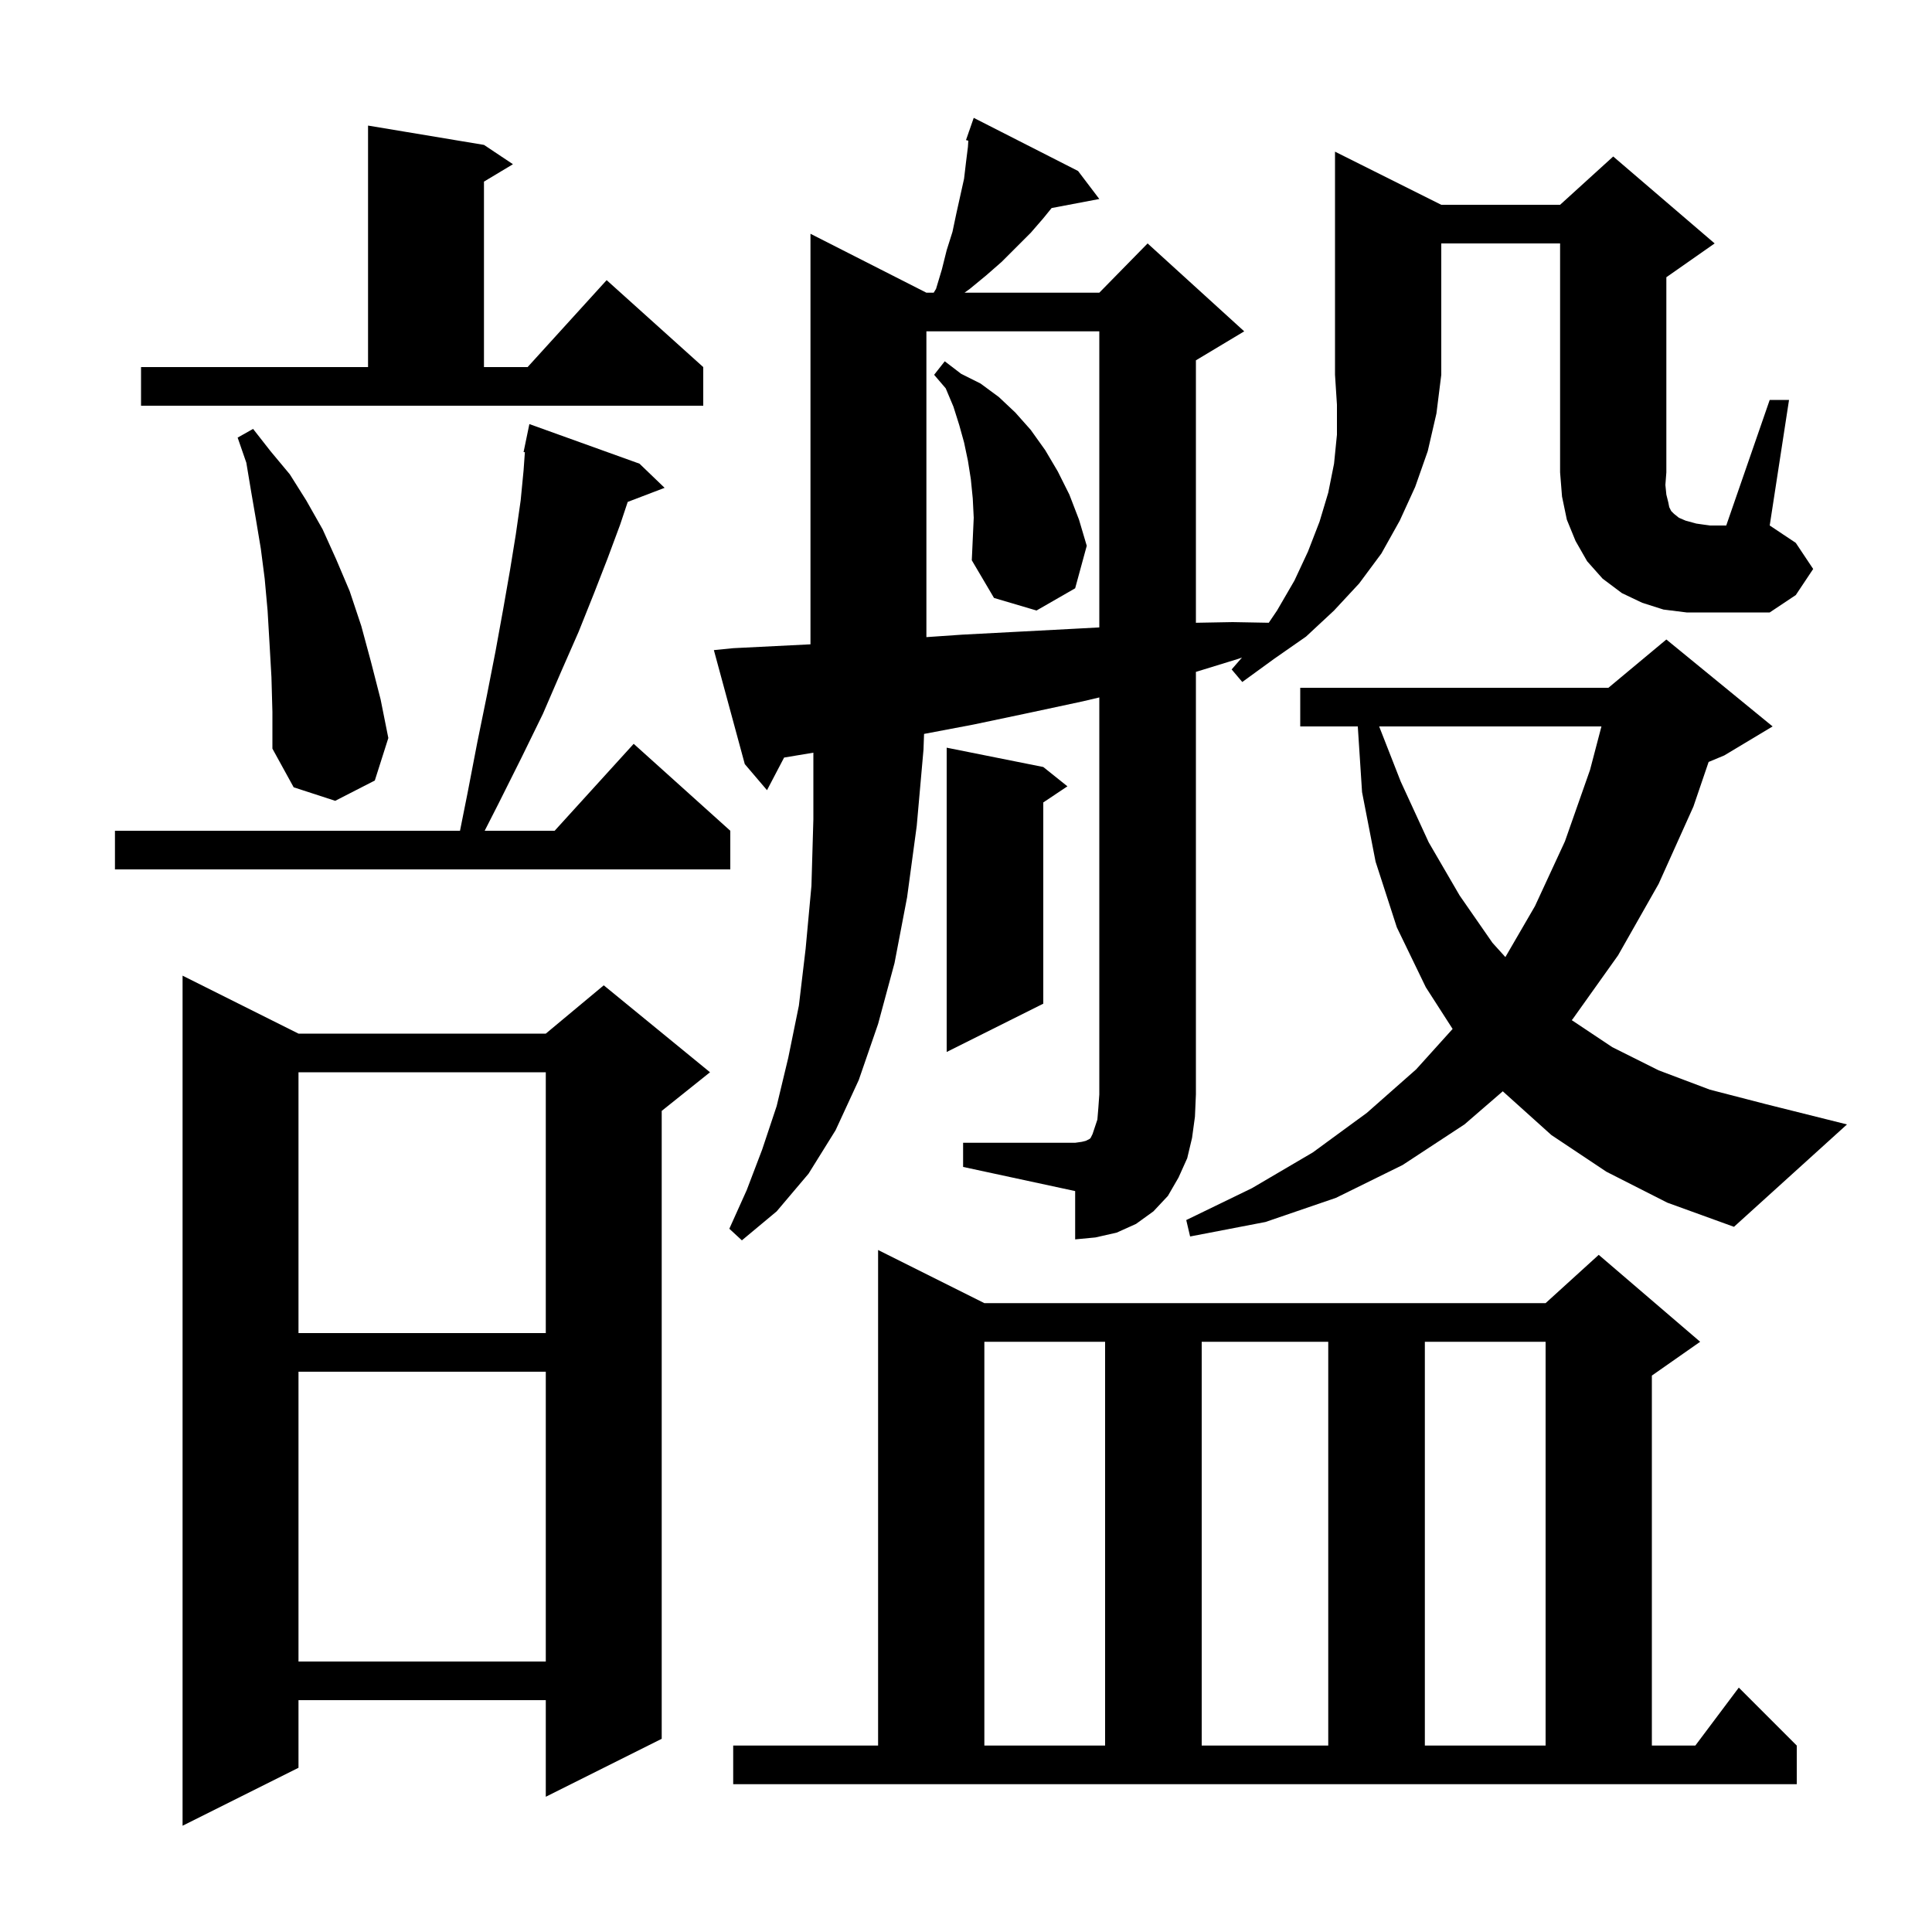 <svg xmlns="http://www.w3.org/2000/svg" xmlns:xlink="http://www.w3.org/1999/xlink" version="1.1" baseProfile="full" viewBox="0 0 200 200" width="200" height="200"><g fill="currentColor"><path d="M 30.9 107.0 L 56.5 107.0 L 62.5 102.0 L 73.5 111.0 L 68.5 115.0 L 68.5 180.0 L 56.5 186.0 L 56.5 176.0 L 30.9 176.0 L 30.9 183.0 L 18.9 189.0 L 18.9 101.0 Z M 75.9 180.7 L 90.9 180.7 L 90.9 129.4 L 101.9 134.9 L 160.0 134.9 L 165.5 129.9 L 176.0 138.9 L 171.0 142.4 L 171.0 180.7 L 175.5 180.7 L 180.0 174.7 L 186.0 180.7 L 186.0 184.7 L 75.9 184.7 Z M 101.9 138.9 L 101.9 180.7 L 114.4 180.7 L 114.4 138.9 Z M 124.4 138.9 L 124.4 180.7 L 137.5 180.7 L 137.5 138.9 Z M 147.5 138.9 L 147.5 180.7 L 160.0 180.7 L 160.0 138.9 Z M 30.9 142.0 L 30.9 172.0 L 56.5 172.0 L 56.5 142.0 Z M 30.9 111.0 L 30.9 138.0 L 56.5 138.0 L 56.5 111.0 Z M 99.7 118.3 L 111.3 118.3 L 112.0 118.2 L 112.4 118.1 L 112.8 117.9 L 112.9 117.8 L 113.1 117.4 L 113.6 115.9 L 113.7 114.7 L 113.8 113.3 L 113.8 72.198 L 112.1 72.6 L 106.5 73.8 L 100.8 75.0 L 95.658 75.975 L 95.6 77.6 L 94.9 85.5 L 93.9 92.9 L 92.6 99.7 L 90.9 106.0 L 88.9 111.8 L 86.5 117.0 L 83.7 121.5 L 80.4 125.4 L 76.8 128.4 L 75.5 127.2 L 77.3 123.2 L 78.9 119.0 L 80.4 114.5 L 81.6 109.5 L 82.7 104.1 L 83.4 98.2 L 84.0 91.7 L 84.2 84.8 L 84.2 77.917 L 81.17 78.422 L 79.4 81.8 L 77.1 79.1 L 73.9 67.3 L 75.9 67.1 L 83.9 66.7 L 83.9 24.2 L 95.9 30.3 L 96.656 30.3 L 96.9 29.9 L 97.5 27.9 L 98.0 25.9 L 98.6 24.0 L 99.0 22.1 L 99.8 18.5 L 100.0 16.8 L 100.2 15.2 L 100.24 14.566 L 100.0 14.5 L 100.297 13.646 L 100.3 13.6 L 100.312 13.604 L 100.8 12.2 L 111.6 17.7 L 113.8 20.6 L 108.864 21.536 L 108.0 22.6 L 106.7 24.1 L 103.7 27.1 L 102.1 28.5 L 100.4 29.9 L 99.846 30.3 L 113.8 30.3 L 118.8 25.2 L 128.8 34.3 L 123.8 37.3 L 123.8 64.469 L 127.6 64.4 L 131.341 64.468 L 132.2 63.2 L 134.0 60.1 L 135.4 57.1 L 136.6 54.0 L 137.5 51.0 L 138.1 48.0 L 138.4 45.0 L 138.4 41.9 L 138.2 38.8 L 138.2 15.7 L 149.2 21.2 L 161.5 21.2 L 167.0 16.2 L 177.5 25.2 L 172.5 28.7 L 172.5 48.9 L 172.4 50.2 L 172.5 51.2 L 172.7 52.0 L 172.8 52.5 L 173.0 52.9 L 173.3 53.2 L 173.8 53.6 L 174.5 53.9 L 175.6 54.2 L 177.0 54.4 L 178.7 54.4 L 183.2 41.4 L 185.2 41.4 L 183.2 54.4 L 185.9 56.2 L 187.7 58.9 L 185.9 61.6 L 183.2 63.4 L 174.6 63.4 L 172.2 63.1 L 170.0 62.4 L 167.9 61.4 L 165.9 59.9 L 164.3 58.1 L 163.1 56.0 L 162.2 53.8 L 161.7 51.4 L 161.5 48.9 L 161.5 25.2 L 149.2 25.2 L 149.2 38.8 L 148.7 42.8 L 147.8 46.7 L 146.5 50.4 L 144.9 53.9 L 143.0 57.3 L 140.7 60.4 L 138.1 63.2 L 135.2 65.9 L 131.9 68.2 L 128.6 70.6 L 127.5 69.3 L 128.571 68.065 L 128.2 68.2 L 123.8 69.554 L 123.8 113.3 L 123.7 115.6 L 123.4 117.8 L 122.9 119.9 L 122.0 121.9 L 120.9 123.8 L 119.4 125.4 L 117.6 126.7 L 115.6 127.6 L 113.4 128.1 L 111.3 128.3 L 111.3 123.3 L 99.7 120.8 Z M 166.3 121.3 L 160.6 117.5 L 155.6 113.0 L 155.572 112.967 L 151.6 116.4 L 145.2 120.6 L 138.3 124.0 L 131.0 126.5 L 123.2 128.0 L 122.8 126.3 L 129.6 123.0 L 135.9 119.3 L 141.5 115.2 L 146.6 110.7 L 150.374 106.516 L 147.6 102.2 L 144.6 96.0 L 142.4 89.2 L 141.0 82.0 L 140.558 75.2 L 134.6 75.2 L 134.6 71.2 L 166.5 71.2 L 172.5 66.2 L 183.5 75.2 L 178.5 78.2 L 176.876 78.877 L 175.3 83.5 L 171.7 91.5 L 167.5 98.9 L 162.8 105.5 L 162.705 105.604 L 166.9 108.4 L 171.7 110.8 L 177.0 112.8 L 182.8 114.3 L 191.2 116.4 L 179.5 127.0 L 172.6 124.5 Z M 108.0 79.4 L 110.5 81.4 L 108.0 83.067 L 108.0 103.9 L 98.0 108.9 L 98.0 77.4 Z M 142.77 75.2 L 145.0 80.9 L 147.9 87.2 L 151.1 92.7 L 154.5 97.6 L 155.836 99.077 L 158.9 93.8 L 162.0 87.1 L 164.6 79.7 L 165.781 75.2 Z M 66.2 48.0 L 68.8 50.5 L 64.981 51.958 L 64.2 54.3 L 62.9 57.8 L 61.5 61.4 L 59.9 65.4 L 58.1 69.5 L 56.2 73.9 L 54.0 78.4 L 51.6 83.2 L 50.173 86.0 L 57.418 86.0 L 65.6 77.0 L 75.6 86.0 L 75.6 90.0 L 11.9 90.0 L 11.9 86.0 L 47.62 86.0 L 48.4 82.1 L 49.4 76.9 L 50.4 72.0 L 51.3 67.4 L 52.1 63.0 L 52.8 59.0 L 53.4 55.3 L 53.9 51.8 L 54.2 48.7 L 54.335 46.813 L 54.2 46.8 L 54.8 43.9 Z M 28.1 70.1 L 27.9 66.6 L 27.7 63.2 L 27.4 59.9 L 27.0 56.8 L 26.5 53.8 L 26.0 50.9 L 25.5 47.9 L 24.6 45.3 L 26.2 44.4 L 28.0 46.7 L 30.0 49.1 L 31.7 51.8 L 33.4 54.8 L 34.8 57.9 L 36.2 61.2 L 37.4 64.8 L 38.4 68.5 L 39.4 72.4 L 40.2 76.4 L 38.8 80.8 L 34.7 82.9 L 30.4 81.5 L 28.2 77.5 L 28.2 73.7 Z M 95.9 34.3 L 95.9 65.955 L 99.6 65.7 L 111.0 65.1 L 113.8 64.95 L 113.8 34.3 Z M 100.7 51.6 L 100.5 49.6 L 100.2 47.7 L 99.8 45.8 L 99.3 44.0 L 98.7 42.1 L 97.9 40.2 L 96.7 38.8 L 97.8 37.4 L 99.5 38.7 L 101.5 39.7 L 103.4 41.1 L 105.1 42.7 L 106.7 44.5 L 108.2 46.6 L 109.5 48.8 L 110.7 51.2 L 111.7 53.8 L 112.5 56.5 L 111.3 60.9 L 107.3 63.2 L 102.9 61.9 L 100.6 58.0 L 100.8 53.6 Z M 14.6 38.0 L 38.1 38.0 L 38.1 13.0 L 50.1 15.0 L 53.1 17.0 L 50.1 18.8 L 50.1 38.0 L 54.618 38.0 L 62.8 29.0 L 72.8 38.0 L 72.8 42.0 L 14.6 42.0 Z "/></g></svg>